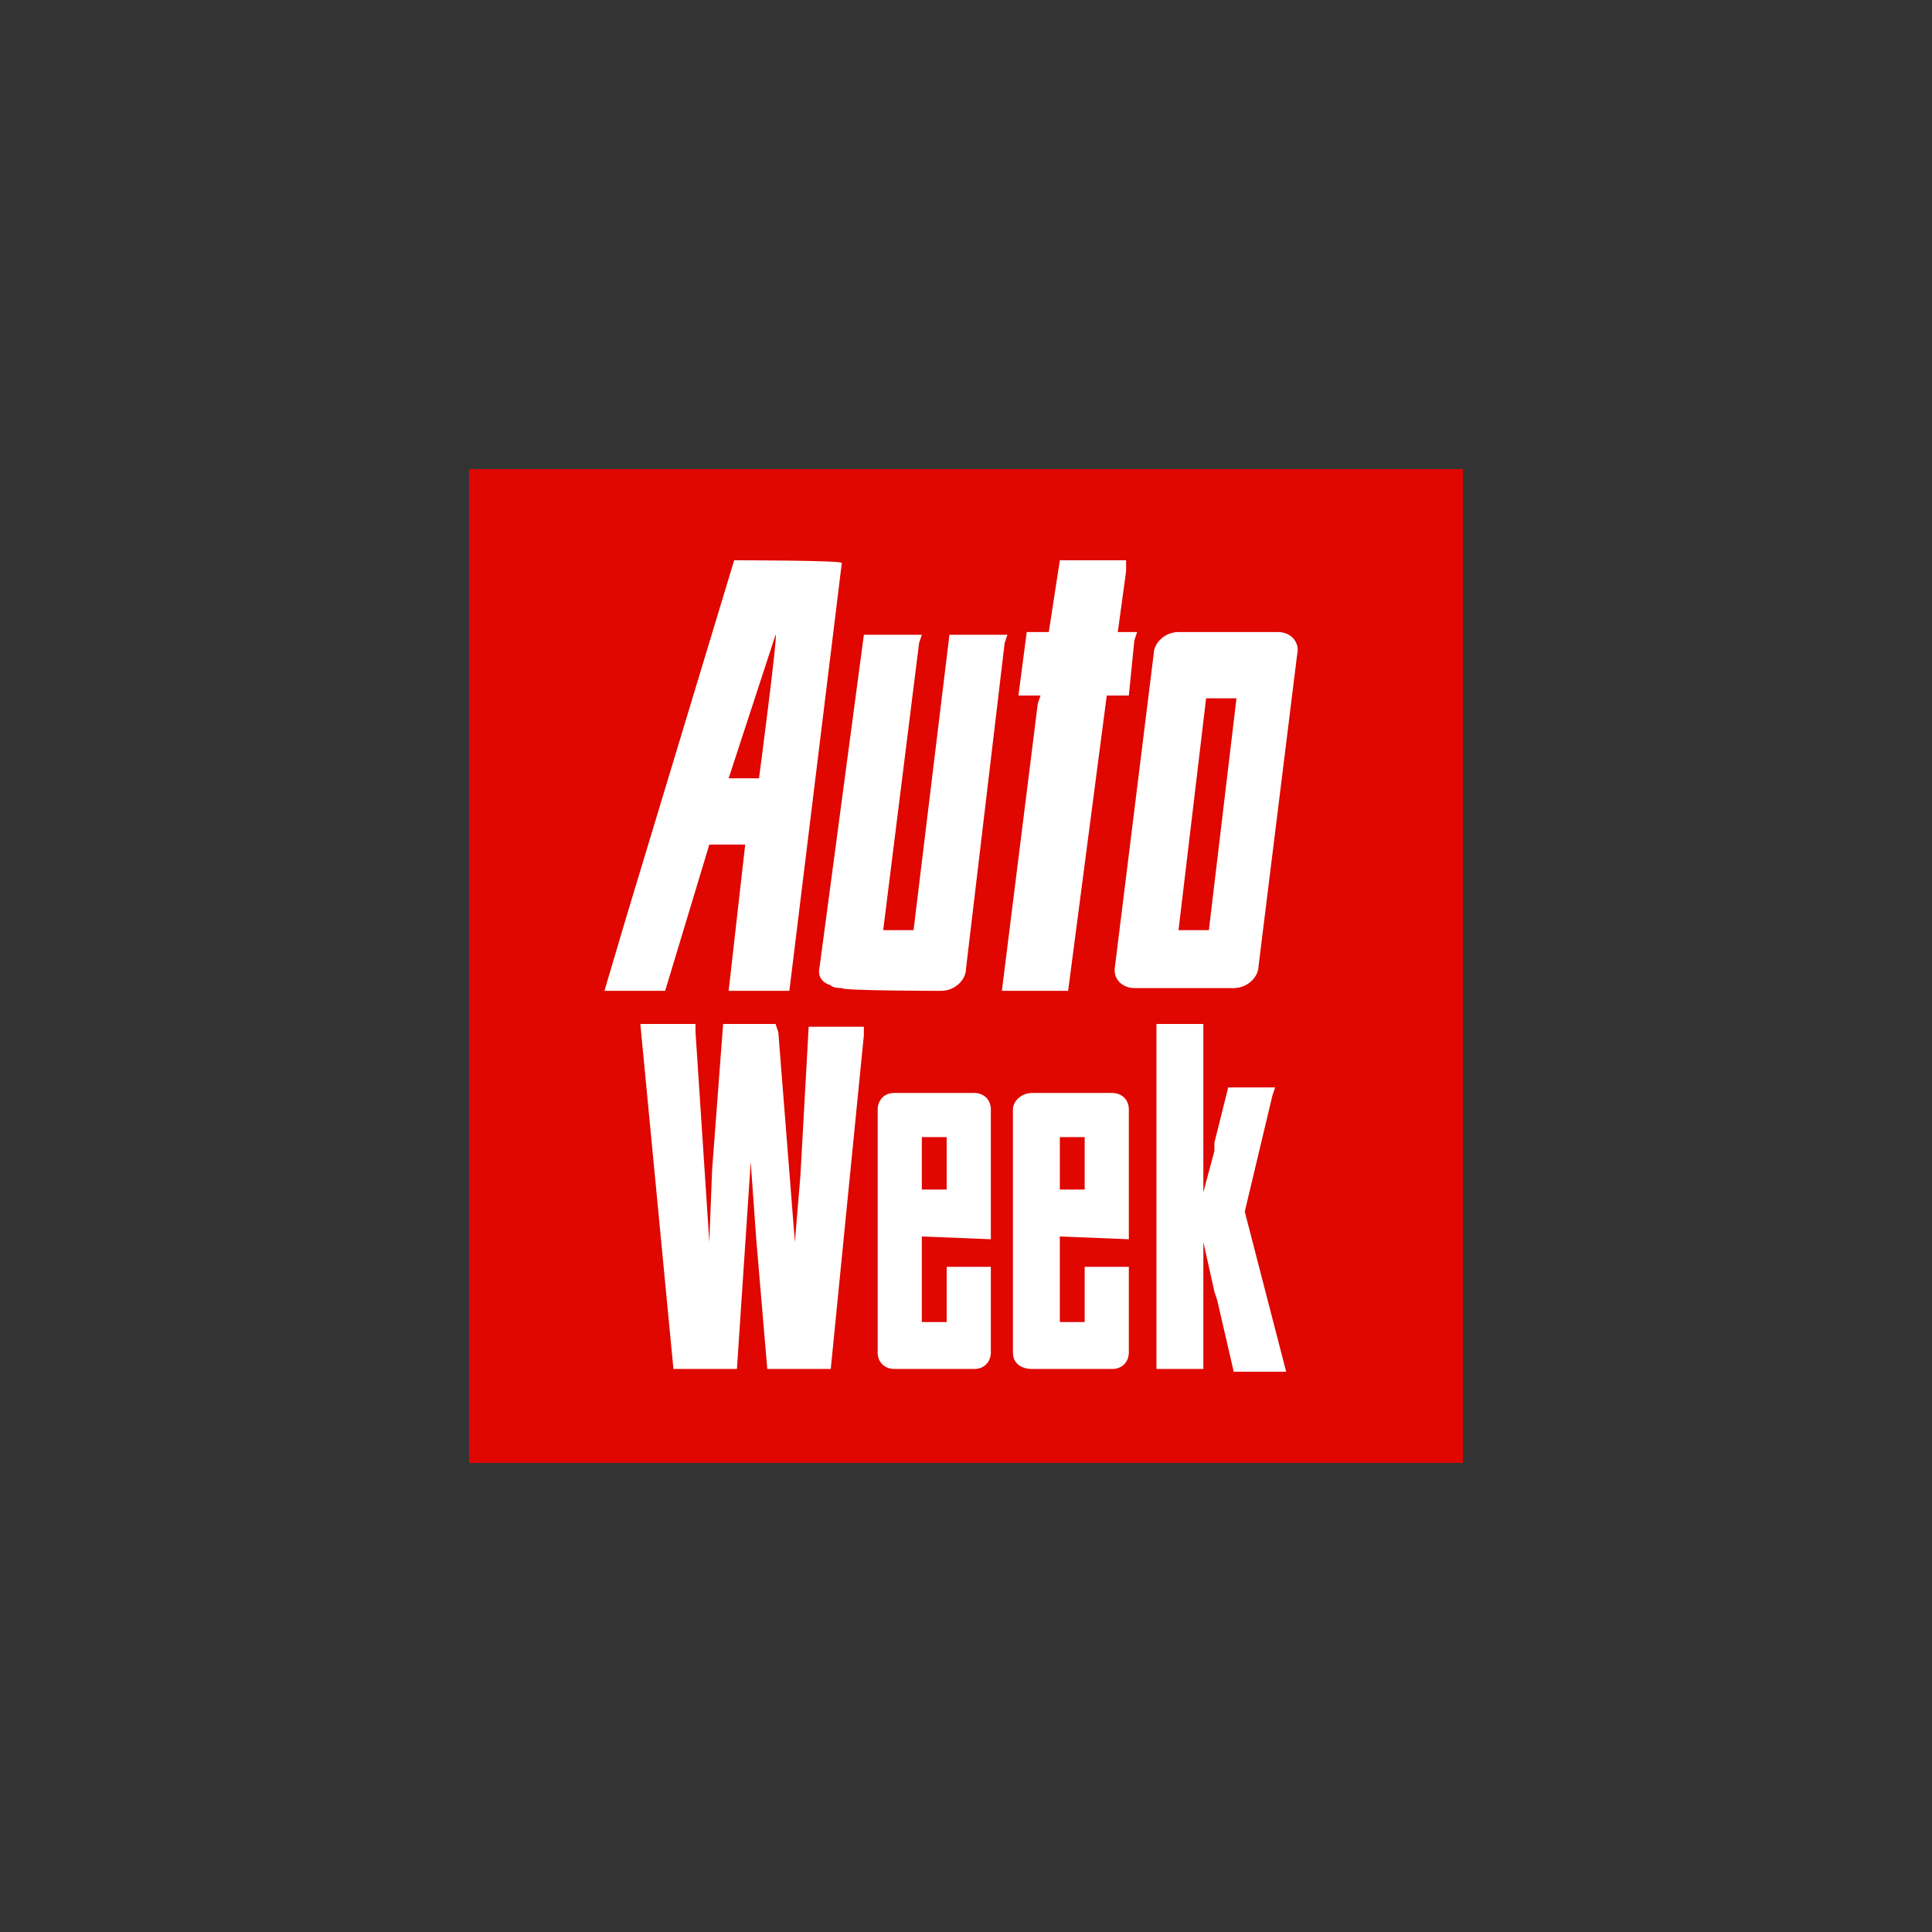 <?xml version="1.0" encoding="UTF-8"?>
<!-- Generator: Adobe Illustrator 24.0.0, SVG Export Plug-In . SVG Version: 6.00 Build 0)  -->
<!DOCTYPE svg PUBLIC "-//W3C//DTD SVG 1.1//EN" "http://www.w3.org/Graphics/SVG/1.1/DTD/svg11.dtd">
<svg version="1.1" id="Laag_1" xmlns:x="http://ns.adobe.com/Extensibility/1.0/" xmlns:i="http://ns.adobe.com/AdobeIllustrator/10.0/" xmlns:graph="http://ns.adobe.com/Graphs/1.0/" xmlns="http://www.w3.org/2000/svg" xmlns:xlink="http://www.w3.org/1999/xlink" x="0px" y="0px" viewBox="0 0 70 70" style="enable-background:new 0 0 70 70;" xml:space="preserve">
<rect x="0" y="0" width="70" height="70" fill="#333333" stroke="none"/>
<style type="text/css">
	.st0{clip-path:url(#SVGID_2_);}
	.st1{fill:#DF0700;}
	.st2{clip-path:url(#SVGID_4_);}
	.st3{clip-path:url(#SVGID_6_);fill:#DF0700;}
	.st4{clip-path:url(#SVGID_8_);}
	.st5{fill:#FFFFFF;}
</style>
<g>
	<defs>
		<rect id="SVGID_1_" x="17" y="17" width="36" height="36"/>
	</defs>
	<clipPath id="SVGID_2_">
		<use xlink:href="#SVGID_1_" style="overflow:visible;"/>
	</clipPath>
	<g class="st0">
		<g>
			<path id="e" class="st1" d="M17,17h36v36H17V17z"/>
		</g>
		<g>
			<defs>
				<rect id="SVGID_3_" x="17" y="17" width="36" height="36"/>
			</defs>
			<clipPath id="SVGID_4_">
				<use xlink:href="#SVGID_3_" style="overflow:visible;"/>
			</clipPath>
			<g class="st2">
				<g>
					<path id="f" class="st1" d="M15.1,15.9h39.7v37.2H15.1L15.1,15.9z"/>
				</g>
				<g>
					<defs>
						<rect id="SVGID_5_" x="15.1" y="15.9" width="39.7" height="37.2"/>
					</defs>
					<clipPath id="SVGID_6_">
						<use xlink:href="#SVGID_5_" style="overflow:visible;"/>
					</clipPath>
					<path class="st3" d="M17,17h36v36H17V17z"/>
				</g>
			</g>
		</g>
	</g>
</g>
<g>
	<defs>
		<rect id="SVGID_7_" x="17" y="17" width="36" height="36"/>
	</defs>
	<clipPath id="SVGID_8_">
		<use xlink:href="#SVGID_7_" style="overflow:visible;"/>
	</clipPath>
	<g class="st4">
		<path class="st5" d="M46.3,22.9h-3.6c-0.5,0-0.9,0.4-0.9,0.8L40.4,35c-0.1,0.5,0.3,0.8,0.7,0.8h3.6c0.5,0,0.9-0.4,0.9-0.8L47,23.7    C47.1,23.3,46.8,22.9,46.3,22.9z M43.8,33.7h-1.1l1-8.4h1.1L43.8,33.7z M34.1,35.9c0.5,0,0.9-0.4,0.9-0.8l1.4-11.8l0.1-0.3h-2.1    l-1.3,10.7H32l1.3-10.4l0.1-0.3h-2.1L29.7,35c-0.1,0.4,0.1,0.6,0.4,0.7c0.1,0.1,0.3,0.1,0.4,0.1C30.5,35.9,34.1,35.9,34.1,35.9z     M40.1,25.2h0.8l0.2-2l0.1-0.3h-0.7l0.3-2.2v-0.4h-2.4L38,22.9h-0.8l-0.3,2.3h0.8l-0.1,0.3l-1.3,10.4h2.4L40.1,25.2z M31.3,37.5    v-0.3h-2L29,42.6L28.8,45l-0.6-7.6l-0.1-0.3h-1.9l-0.4,5.3L25.7,45l-0.5-7.6v-0.3h-2l1.2,12.5h2.3l0.5-7.5l0.2,2.8l0.4,4.7h2.3    L31.3,37.5z M40.9,44.9v-4.7c0-0.4-0.3-0.6-0.6-0.6h-2.9c-0.4,0-0.7,0.3-0.7,0.6V49c0,0.4,0.3,0.6,0.7,0.6h2.9    c0.4,0,0.6-0.3,0.6-0.6v-3.1h-1.6v2h-0.9v-3.1L40.9,44.9z M38.4,41.2h0.9v1.9h-0.9V41.2z M35.9,44.9v-4.7c0-0.4-0.3-0.6-0.6-0.6    h-2.9c-0.4,0-0.6,0.3-0.6,0.6V49c0,0.4,0.3,0.6,0.6,0.6h2.9c0.4,0,0.6-0.3,0.6-0.6v-3.1h-1.6v2h-0.9v-3.1L35.9,44.9z M33.4,41.2    h0.9v1.9h-0.9V41.2z M45.1,43.9l1-4.2l0.1-0.3h-1.7l-0.5,2v0.3l-0.4,1.5v-6.1h-1.7v12.5h1.7V45l0.4,1.8l0.1,0.3l0.6,2.6h1.9    L45.1,43.9z M26.6,20.3l-3.9,12.9l-0.8,2.7h2.2l1.6-5.3h1.3l-0.6,5.3h2.2l1.9-15.5C30.6,20.3,26.6,20.3,26.6,20.3z M27.5,28.2    h-1.1l1.7-5.2C28.2,22.9,27.5,28.2,27.5,28.2z"/>
	</g>
</g>
</svg>